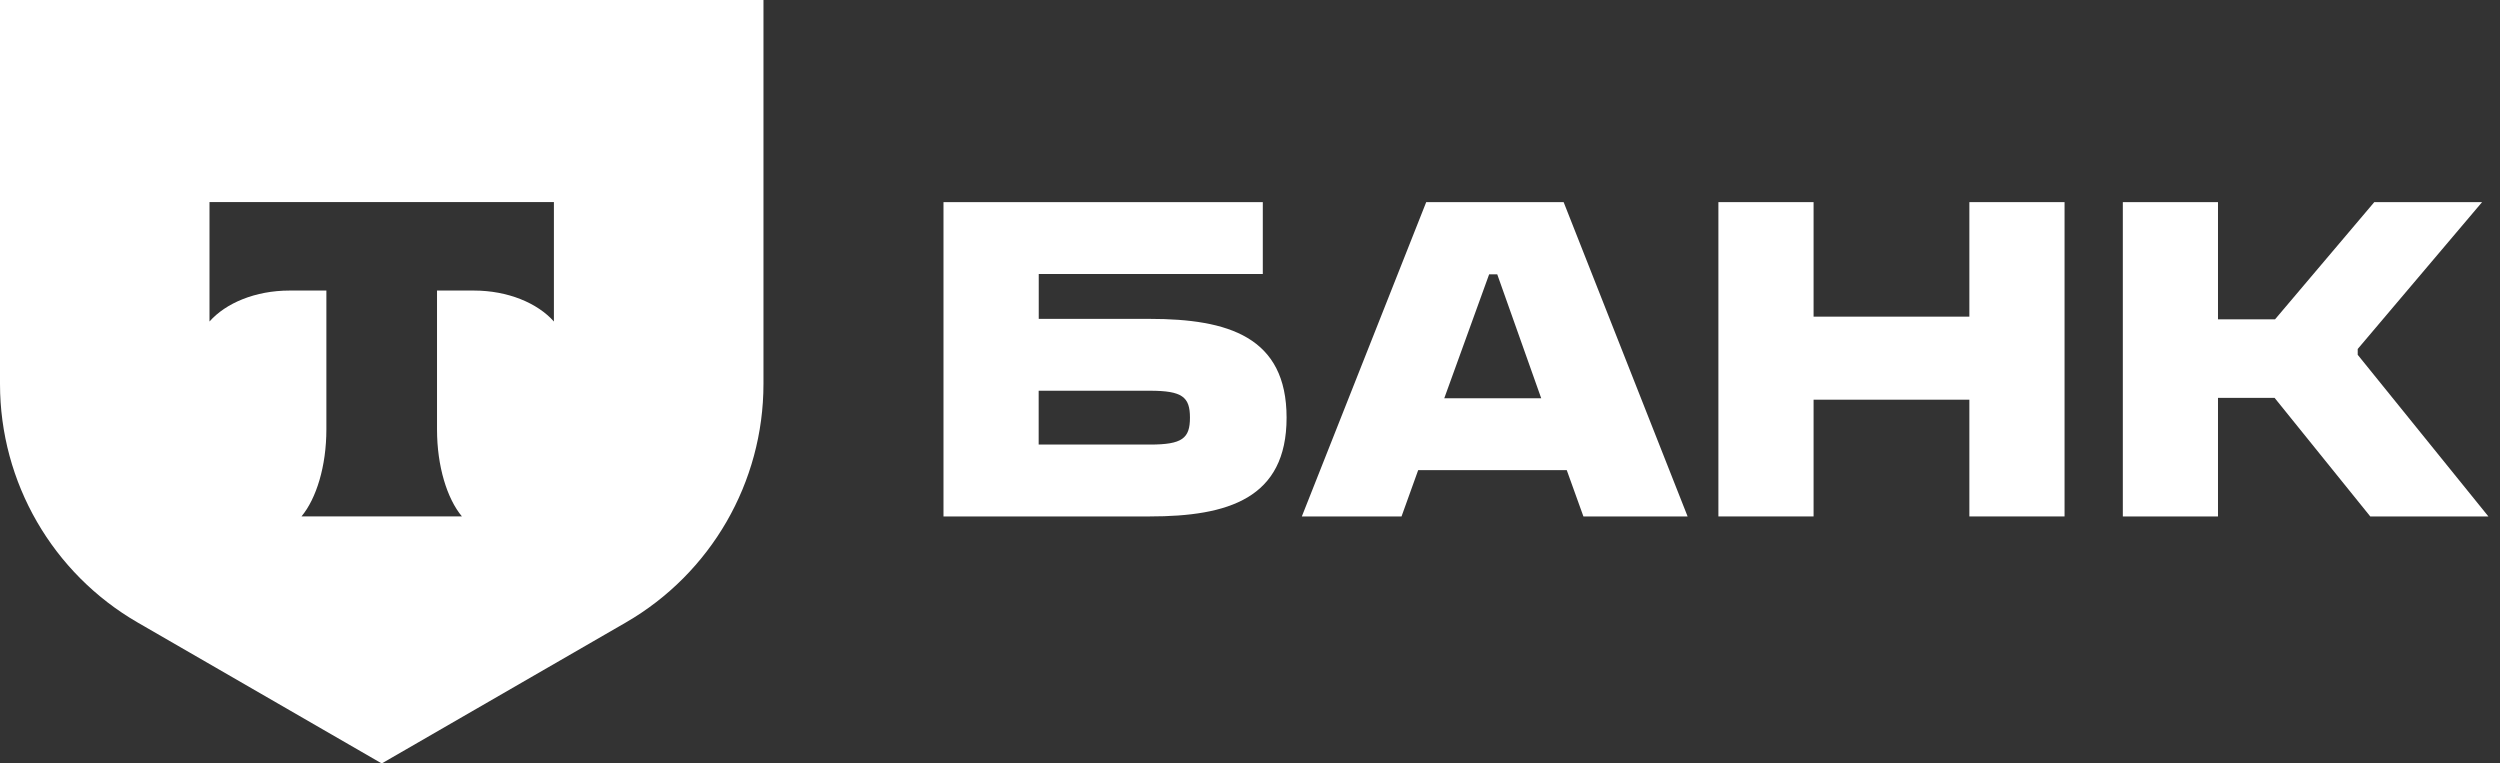 <svg width="167" height="51" viewBox="0 0 167 51" fill="none" xmlns="http://www.w3.org/2000/svg">
<rect x="0" y="0" width="167" height="51" fill="#333333" stroke="none"/>
<g clip-path="url(#clip0_598_5121)">
<path d="M51 25.648C51 32.223 47.492 38.298 41.797 41.588L25.5 50.999L9.203 41.588C3.508 38.298 7.67593e-05 32.223 0 25.648V-0.001H51V25.648ZM13.994 21.477C15.083 20.244 17.066 19.409 19.337 19.409H21.802V28.682C21.802 31.147 21.13 33.306 20.139 34.497H30.856C29.865 33.306 29.193 31.151 29.193 28.686V19.409H31.658C33.924 19.409 35.907 20.244 37.001 21.477V13.497H13.994V21.477Z" fill="white"/>
<path d="M63.025 34.498V13.502H84.355V18.303H69.388V21.301H76.797C82.047 21.301 85.944 22.501 85.944 27.899C85.944 33.298 82.043 34.498 76.797 34.498H63.03H63.025ZM69.383 26.097V29.697H76.82C78.98 29.697 79.489 29.28 79.489 27.899C79.489 26.518 78.98 26.101 76.82 26.101H69.383V26.097Z" fill="white"/>
<path d="M121.147 26.699V34.498H114.789V13.502H121.147V21.152H131.554V13.502H137.912V34.498H131.554V26.699H121.147Z" fill="white"/>
<path d="M148.162 26.579V34.498H141.805V13.502H148.162V21.333H151.971L158.602 13.502H165.803L157.495 23.312V23.701L166.225 34.498H158.334L151.944 26.579H148.162Z" fill="white"/>
<path d="M104.664 31.407H94.734L93.622 34.498H86.963L95.271 13.502H104.451L112.732 34.498H105.772L104.66 31.407H104.664ZM102.954 26.606L100.016 18.326H99.474L96.476 26.606H102.954Z" fill="white"/>
</g>
<defs>
<clipPath id="clip0_598_5121">
<rect width="166.22" height="51" fill="white"/>
</clipPath>
</defs>
</svg>
